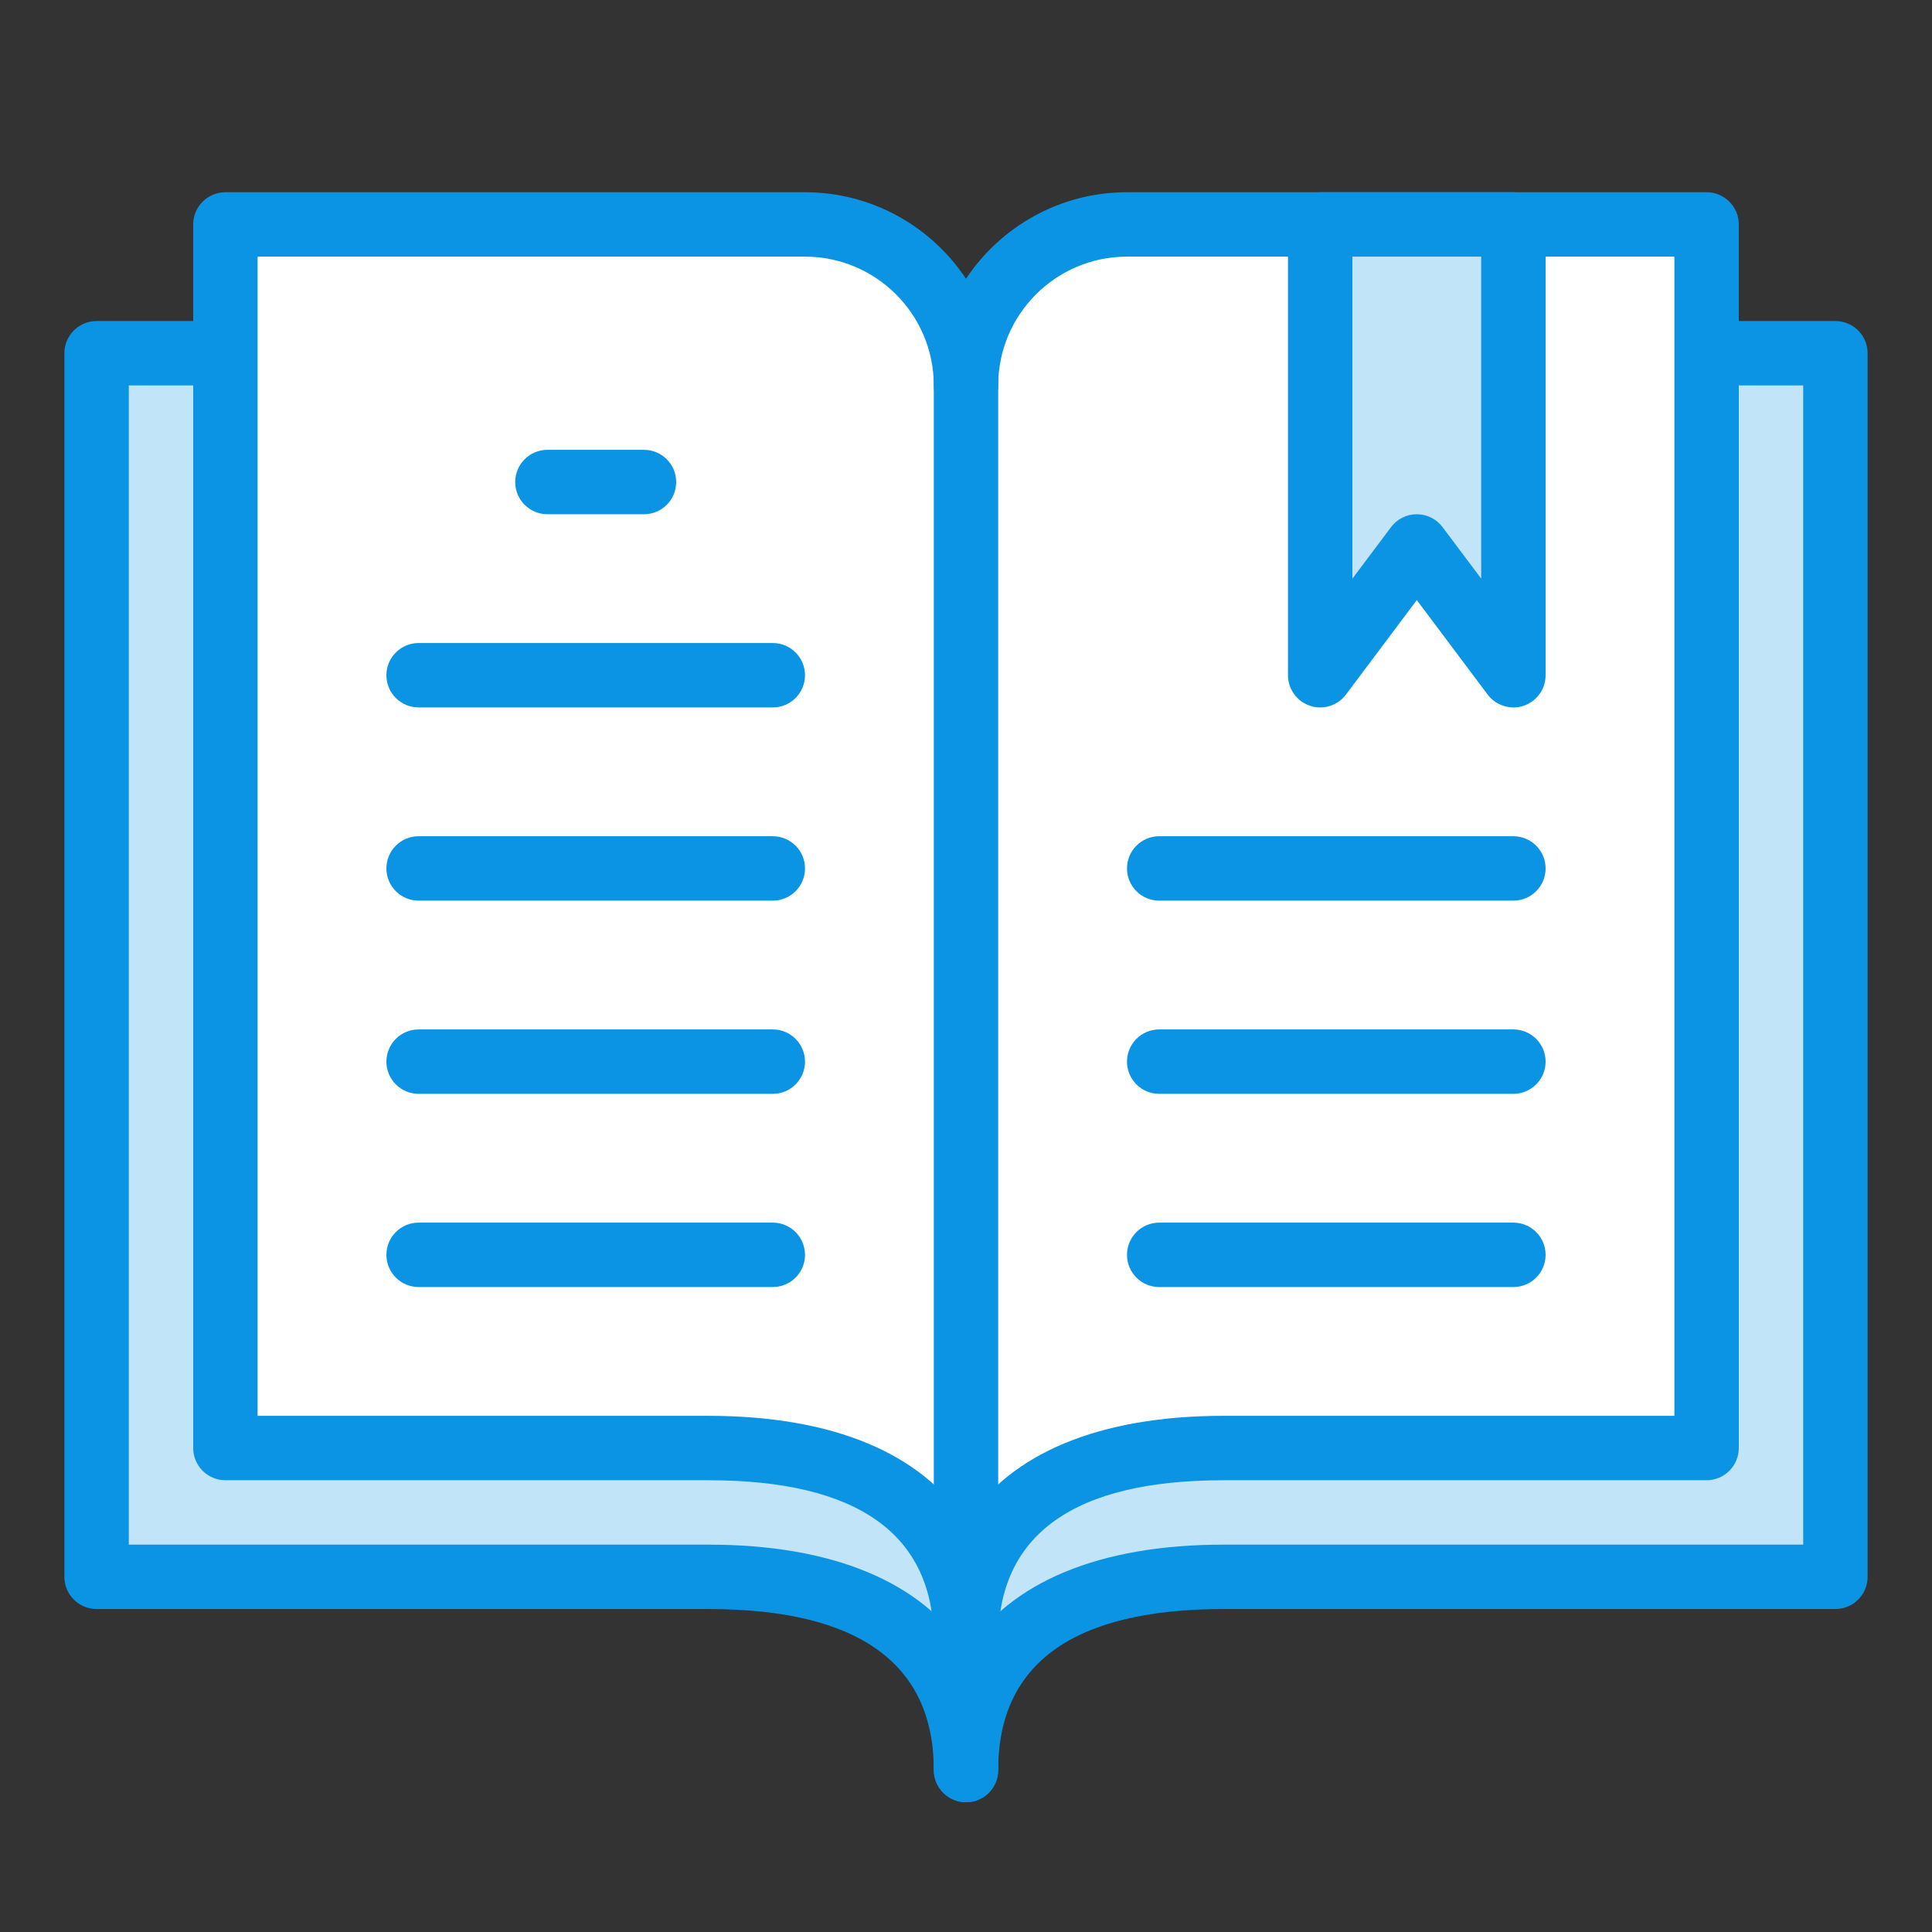 <?xml version="1.0" ?><!DOCTYPE svg  PUBLIC '-//W3C//DTD SVG 1.1//EN'  'http://www.w3.org/Graphics/SVG/1.1/DTD/svg11.dtd'><svg height="60px" id="Layer_1" style="enable-background:new 0 0 60 60;" version="1.1" viewBox="0 0 60 60" width="60px" xml:space="preserve" xmlns="http://www.w3.org/2000/svg" xmlns:xlink="http://www.w3.org/1999/xlink"><rect x="0" y="0" width="60" height="60" fill="#333333" stroke="none"/><style type="text/css">
	.st0{fill:#FFFFFF;}
	.st1{fill:#0A94E3;}
	.st2{fill:#C2E4F8;}
	.st3{fill-rule:evenodd;clip-rule:evenodd;fill:#FFFFFF;}
	.st4{fill-rule:evenodd;clip-rule:evenodd;fill:#C2E4F8;}
	.st5{fill:none;stroke:#0A94E3;stroke-width:2;stroke-linecap:round;stroke-linejoin:round;stroke-miterlimit:10;}
	.st6{fill:#9F85E5;}
	.st7{fill:#76D03B;}
</style><path class="st2" d="M7,10.97h-4v38h19c4.418,0,8,1.582,8,6c0-4.418,3.582-6,8-6h19v-38h-4"/><path class="st1" d="M30,55.97c-0.552,0-1-0.448-1-1c0-3.318-2.355-5-7-5h-19  c-0.552,0-1-0.448-1-1v-38c0-0.552,0.448-1,1-1h4c0.552,0,1,0.448,1,1s-0.448,1-1,1h-3v36h18  c3.871,0,6.625,1.168,8,3.303c1.375-2.134,4.129-3.303,8-3.303h18v-36h-3  c-0.552,0-1-0.448-1-1s0.448-1,1-1h4c0.552,0,1,0.448,1,1v38c0,0.552-0.448,1-1,1h-19  c-4.645,0-7,1.682-7,5C31,55.522,30.553,55.97,30,55.97z"/><path class="st0" d="M35,6.97c-2.761,0-5,2.239-5,5c0-2.761-2.239-5-5-5h-18  v38h15c4.418,0,8,1.582,8,6c0-4.418,3.582-6,8-6h15v-38H35z"/><path class="st1" d="M30,51.97c-0.552,0-1-0.448-1-1c0-3.318-2.355-5-7-5h-15  c-0.552,0-1-0.448-1-1v-38c0-0.552,0.448-1,1-1h18c2.084,0,3.924,1.068,5,2.687  c1.076-1.618,2.916-2.687,5-2.687h18c0.552,0,1,0.448,1,1v38c0,0.552-0.448,1-1,1h-15  c-4.645,0-7,1.682-7,5C31,51.522,30.553,51.97,30,51.97z M8,43.97h14  c3.871,0,6.625,1.168,8,3.303c1.375-2.134,4.129-3.303,8-3.303h14v-36h-17  c-2.206,0-4,1.794-4,4c0,0.552-0.448,1-1,1s-1-0.448-1-1c0-2.206-1.794-4-4-4h-17V43.97z"/><path class="st1" d="M30,55.97c-0.552,0-1-0.448-1-1v-45c0-0.552,0.448-1,1-1s1,0.448,1,1v45  C31,55.522,30.553,55.97,30,55.97z"/><polygon class="st2" points="41,6.97 41,20.97 44,16.97 47,20.97   47,6.97 "/><path class="st1" d="M47,21.97c-0.309,0-0.607-0.144-0.8-0.4l-2.2-2.934  l-2.2,2.934c-0.258,0.344-0.708,0.485-1.116,0.349  c-0.408-0.136-0.684-0.518-0.684-0.949v-14c0-0.552,0.448-1,1-1h6c0.552,0,1,0.448,1,1v14  c0,0.431-0.275,0.812-0.684,0.949C47.213,21.954,47.106,21.97,47,21.97z   M44,15.97c0.315,0,0.611,0.148,0.8,0.4l1.2,1.6v-10h-4v10l1.2-1.6  C43.389,16.118,43.686,15.97,44,15.97z"/><path class="st1" d="M20,15.97h-3c-0.552,0-1-0.448-1-1s0.448-1,1-1h3c0.552,0,1,0.448,1,1  S20.553,15.97,20,15.97z"/><path class="st1" d="M24,21.97h-11c-0.552,0-1-0.448-1-1s0.448-1,1-1h11c0.552,0,1,0.448,1,1  S24.553,21.97,24,21.97z"/><path class="st1" d="M24,27.97h-11c-0.552,0-1-0.448-1-1s0.448-1,1-1h11c0.552,0,1,0.448,1,1  S24.553,27.97,24,27.97z"/><path class="st1" d="M24,33.97h-11c-0.552,0-1-0.448-1-1s0.448-1,1-1h11c0.552,0,1,0.448,1,1  S24.553,33.97,24,33.97z"/><path class="st1" d="M24,39.97h-11c-0.552,0-1-0.448-1-1s0.448-1,1-1h11c0.552,0,1,0.448,1,1  S24.553,39.97,24,39.97z"/><path class="st1" d="M47,27.97h-11c-0.552,0-1-0.448-1-1s0.448-1,1-1h11c0.552,0,1,0.448,1,1  S47.553,27.97,47,27.97z"/><path class="st1" d="M47,33.97h-11c-0.552,0-1-0.448-1-1s0.448-1,1-1h11c0.552,0,1,0.448,1,1  S47.553,33.97,47,33.97z"/><path class="st1" d="M47,39.97h-11c-0.552,0-1-0.448-1-1s0.448-1,1-1h11c0.552,0,1,0.448,1,1  S47.553,39.97,47,39.97z"/></svg>